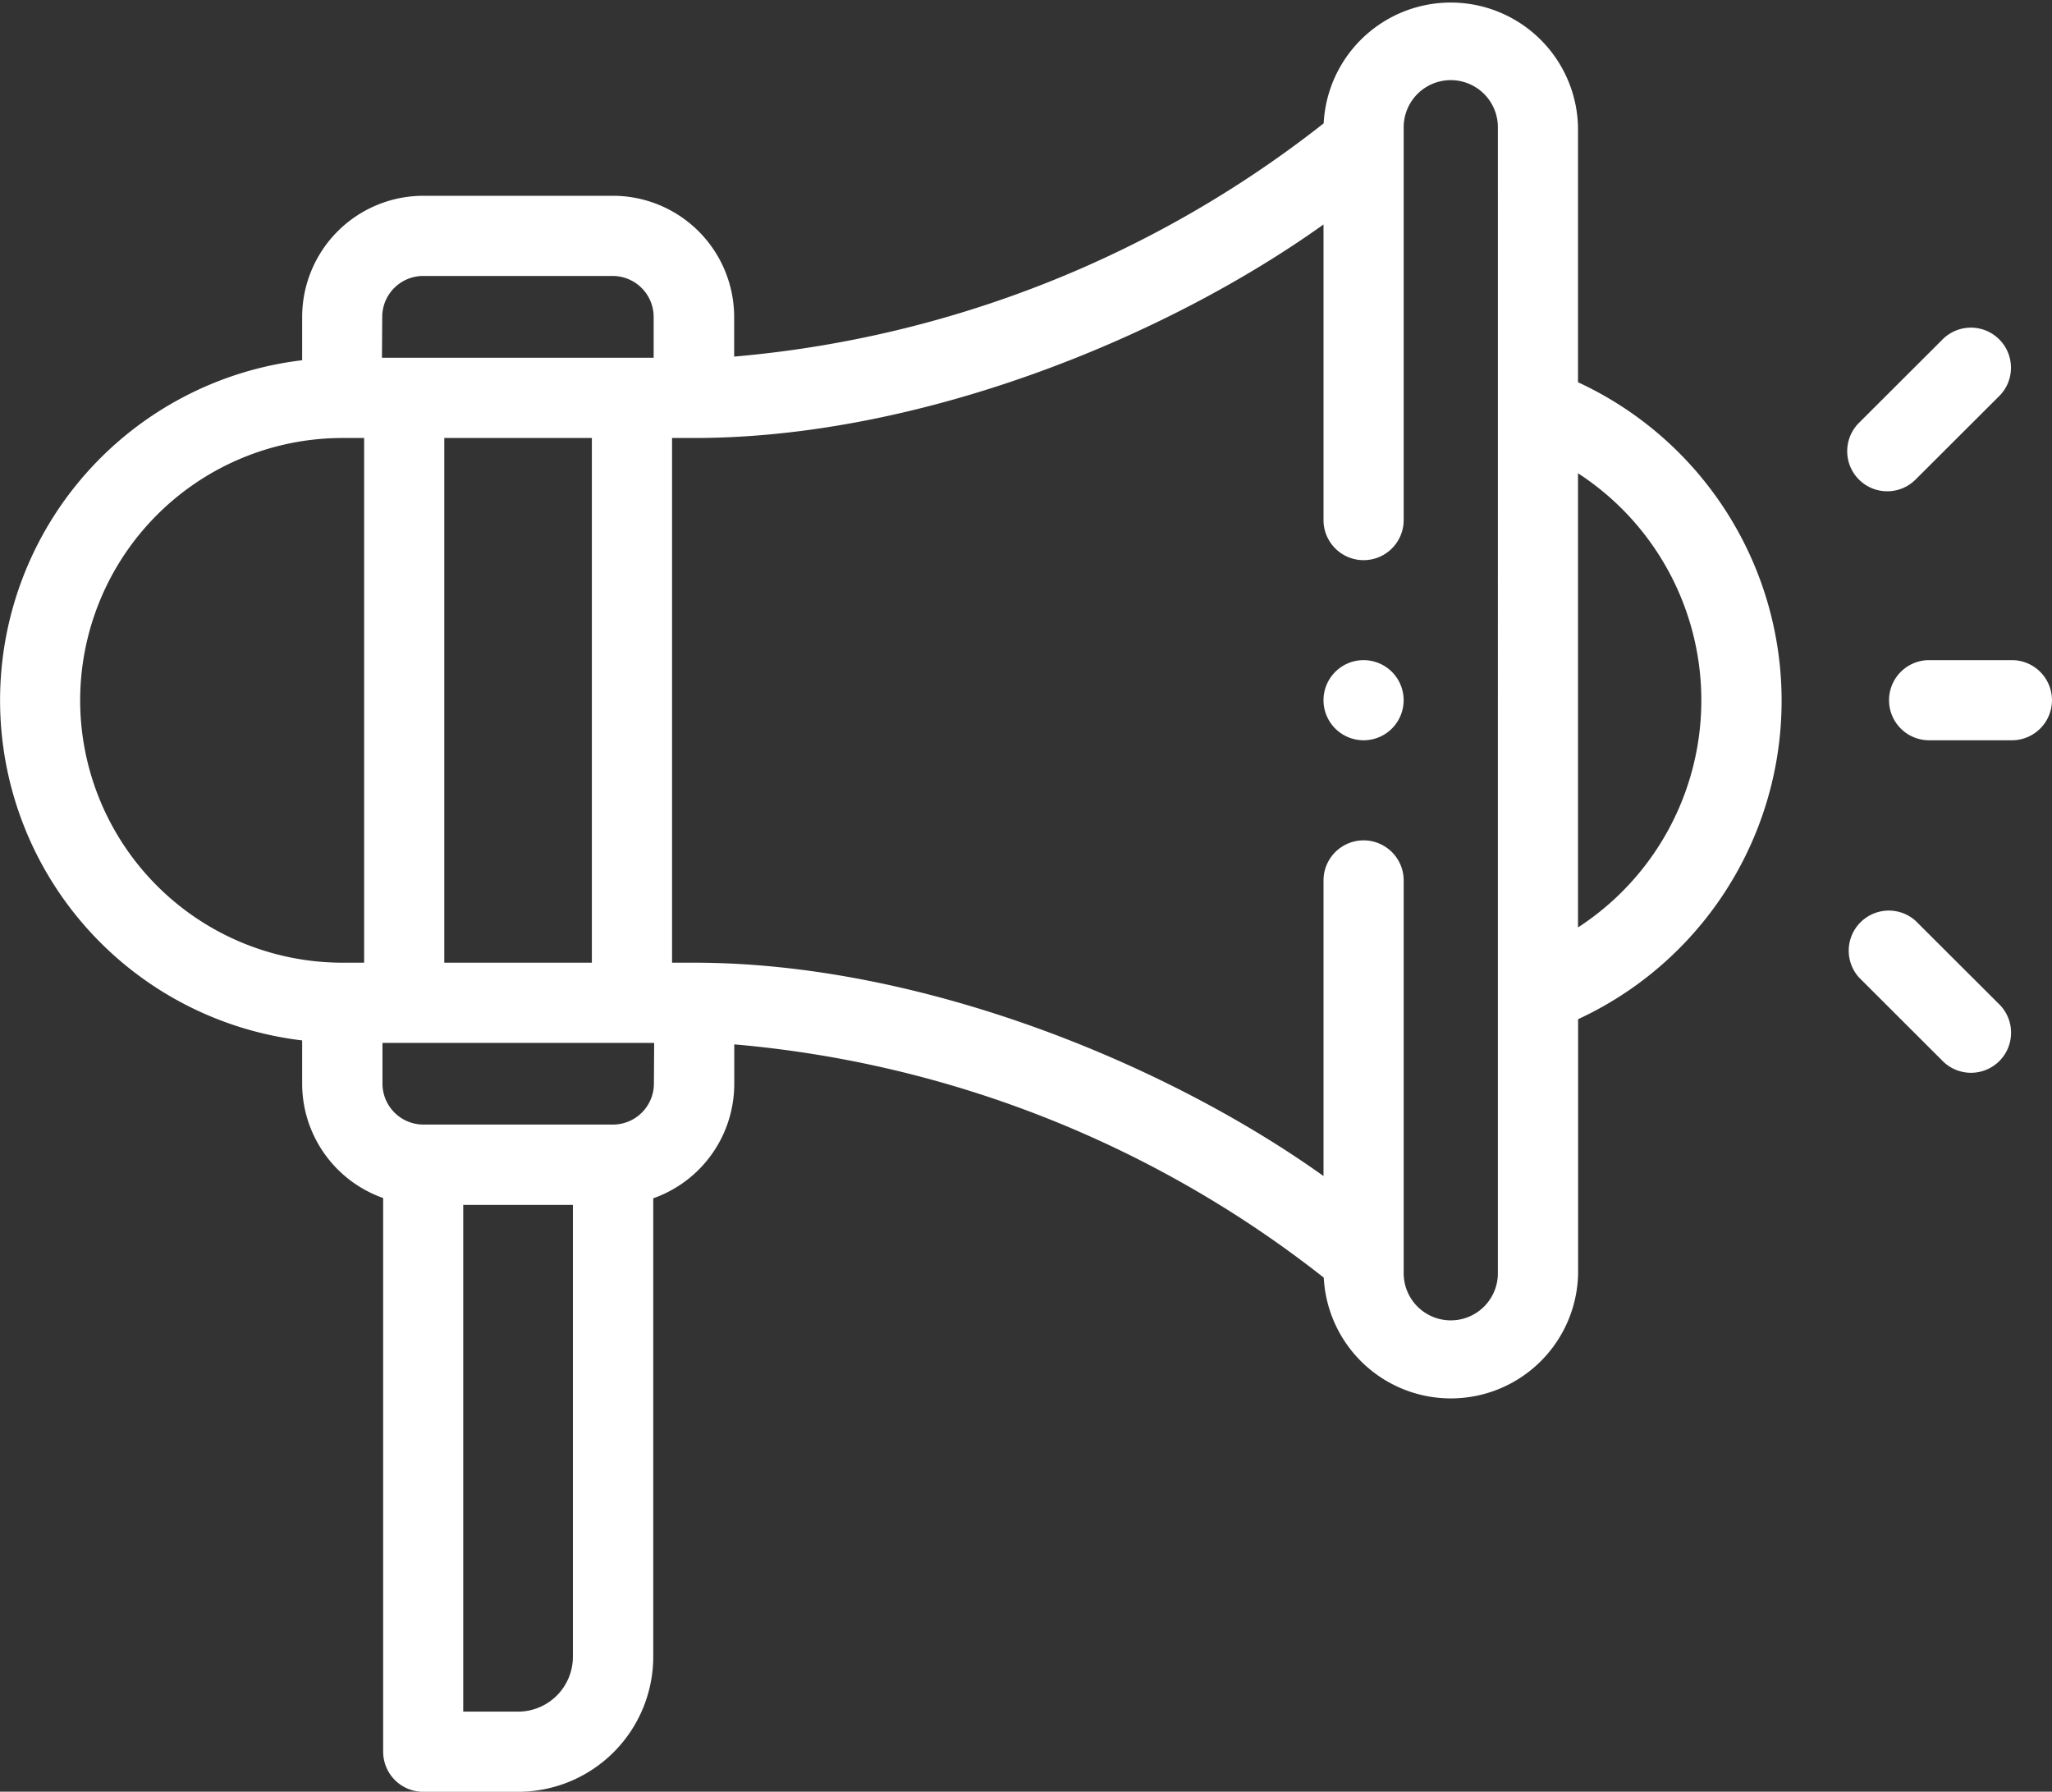 <svg xmlns="http://www.w3.org/2000/svg" width="65.353" height="57.056" viewBox="0 0 65.353 57.056"><rect x="0" y="0" width="65.353" height="57.056" fill="#333333" stroke="none"/><g id="Grupo_498" data-name="Grupo 498" transform="translate(-12663.472 -3110.29)"><g id="Grupo_493" data-name="Grupo 493" transform="translate(10047 157.29)"><path id="Trazado_641" data-name="Trazado 641" d="M2666.729,2965.157v-8.1a4.053,4.053,0,0,0-8.1-.129,35.256,35.256,0,0,1-18.775,7.428v-1.263a3.863,3.863,0,0,0-3.857-3.858h-6.045a3.862,3.862,0,0,0-3.857,3.858v1.379a10.906,10.906,0,0,0,0,21.66v1.38a3.863,3.863,0,0,0,2.58,3.639v17.632a1.277,1.277,0,0,0,1.277,1.277h3.025a4.306,4.306,0,0,0,4.3-4.3v-14.6a3.864,3.864,0,0,0,2.58-3.639v-1.263a35.255,35.255,0,0,1,18.775,7.428,4.053,4.053,0,0,0,8.1-.13v-8.1a11.174,11.174,0,0,0,0-20.282Zm-31.407,18.5h-4.7v-16.709h4.7Zm-6.677-20.564a1.306,1.306,0,0,1,1.3-1.305h6.045a1.307,1.307,0,0,1,1.3,1.305v1.3h-8.653Zm-9.62,12.209a8.359,8.359,0,0,1,8.344-8.354h.7v16.709h-.7a8.359,8.359,0,0,1-8.344-8.355Zm15.693,30.454a1.749,1.749,0,0,1-1.744,1.751h-1.749v-16.137h3.493Zm2.58-18.244a1.306,1.306,0,0,1-1.3,1.3h-6.045a1.306,1.306,0,0,1-1.3-1.3v-1.3h8.653Zm26.879,6.035a1.5,1.5,0,1,1-3,0v-12.509a1.276,1.276,0,0,0-2.553,0v9.413c-5.032-3.594-12.844-6.794-20.048-6.794h-.7v-16.709h.7c7.2,0,15.016-3.2,20.048-6.8v9.414a1.276,1.276,0,0,0,2.553,0v-12.51a1.5,1.5,0,0,1,3,0Zm2.552-11.013v-14.463a8.621,8.621,0,0,1,0,14.463Zm0,0" fill="#fff"></path><path id="Trazado_642" data-name="Trazado 642" d="M2680.548,2974.022h-2.637a1.276,1.276,0,1,0,0,2.552h2.637a1.276,1.276,0,0,0,0-2.552Zm0,0" fill="#fff"></path><path id="Trazado_643" data-name="Trazado 643" d="M2676.579,2968.645a1.273,1.273,0,0,0,.9-.373l2.633-2.628a1.276,1.276,0,1,0-1.8-1.807l-2.634,2.628a1.276,1.276,0,0,0,.9,2.18Zm0,0" fill="#fff"></path><path id="Trazado_644" data-name="Trazado 644" d="M2677.481,2982.324a1.277,1.277,0,0,0-1.8,1.807l2.634,2.629a1.276,1.276,0,1,0,1.8-1.807Zm0,0" fill="#fff"></path><path id="Trazado_645" data-name="Trazado 645" d="M2659.9,2974.022a1.276,1.276,0,0,0-1.276,1.276v.007a1.276,1.276,0,1,0,1.276-1.283Zm0,0" fill="#fff"></path></g></g></svg>